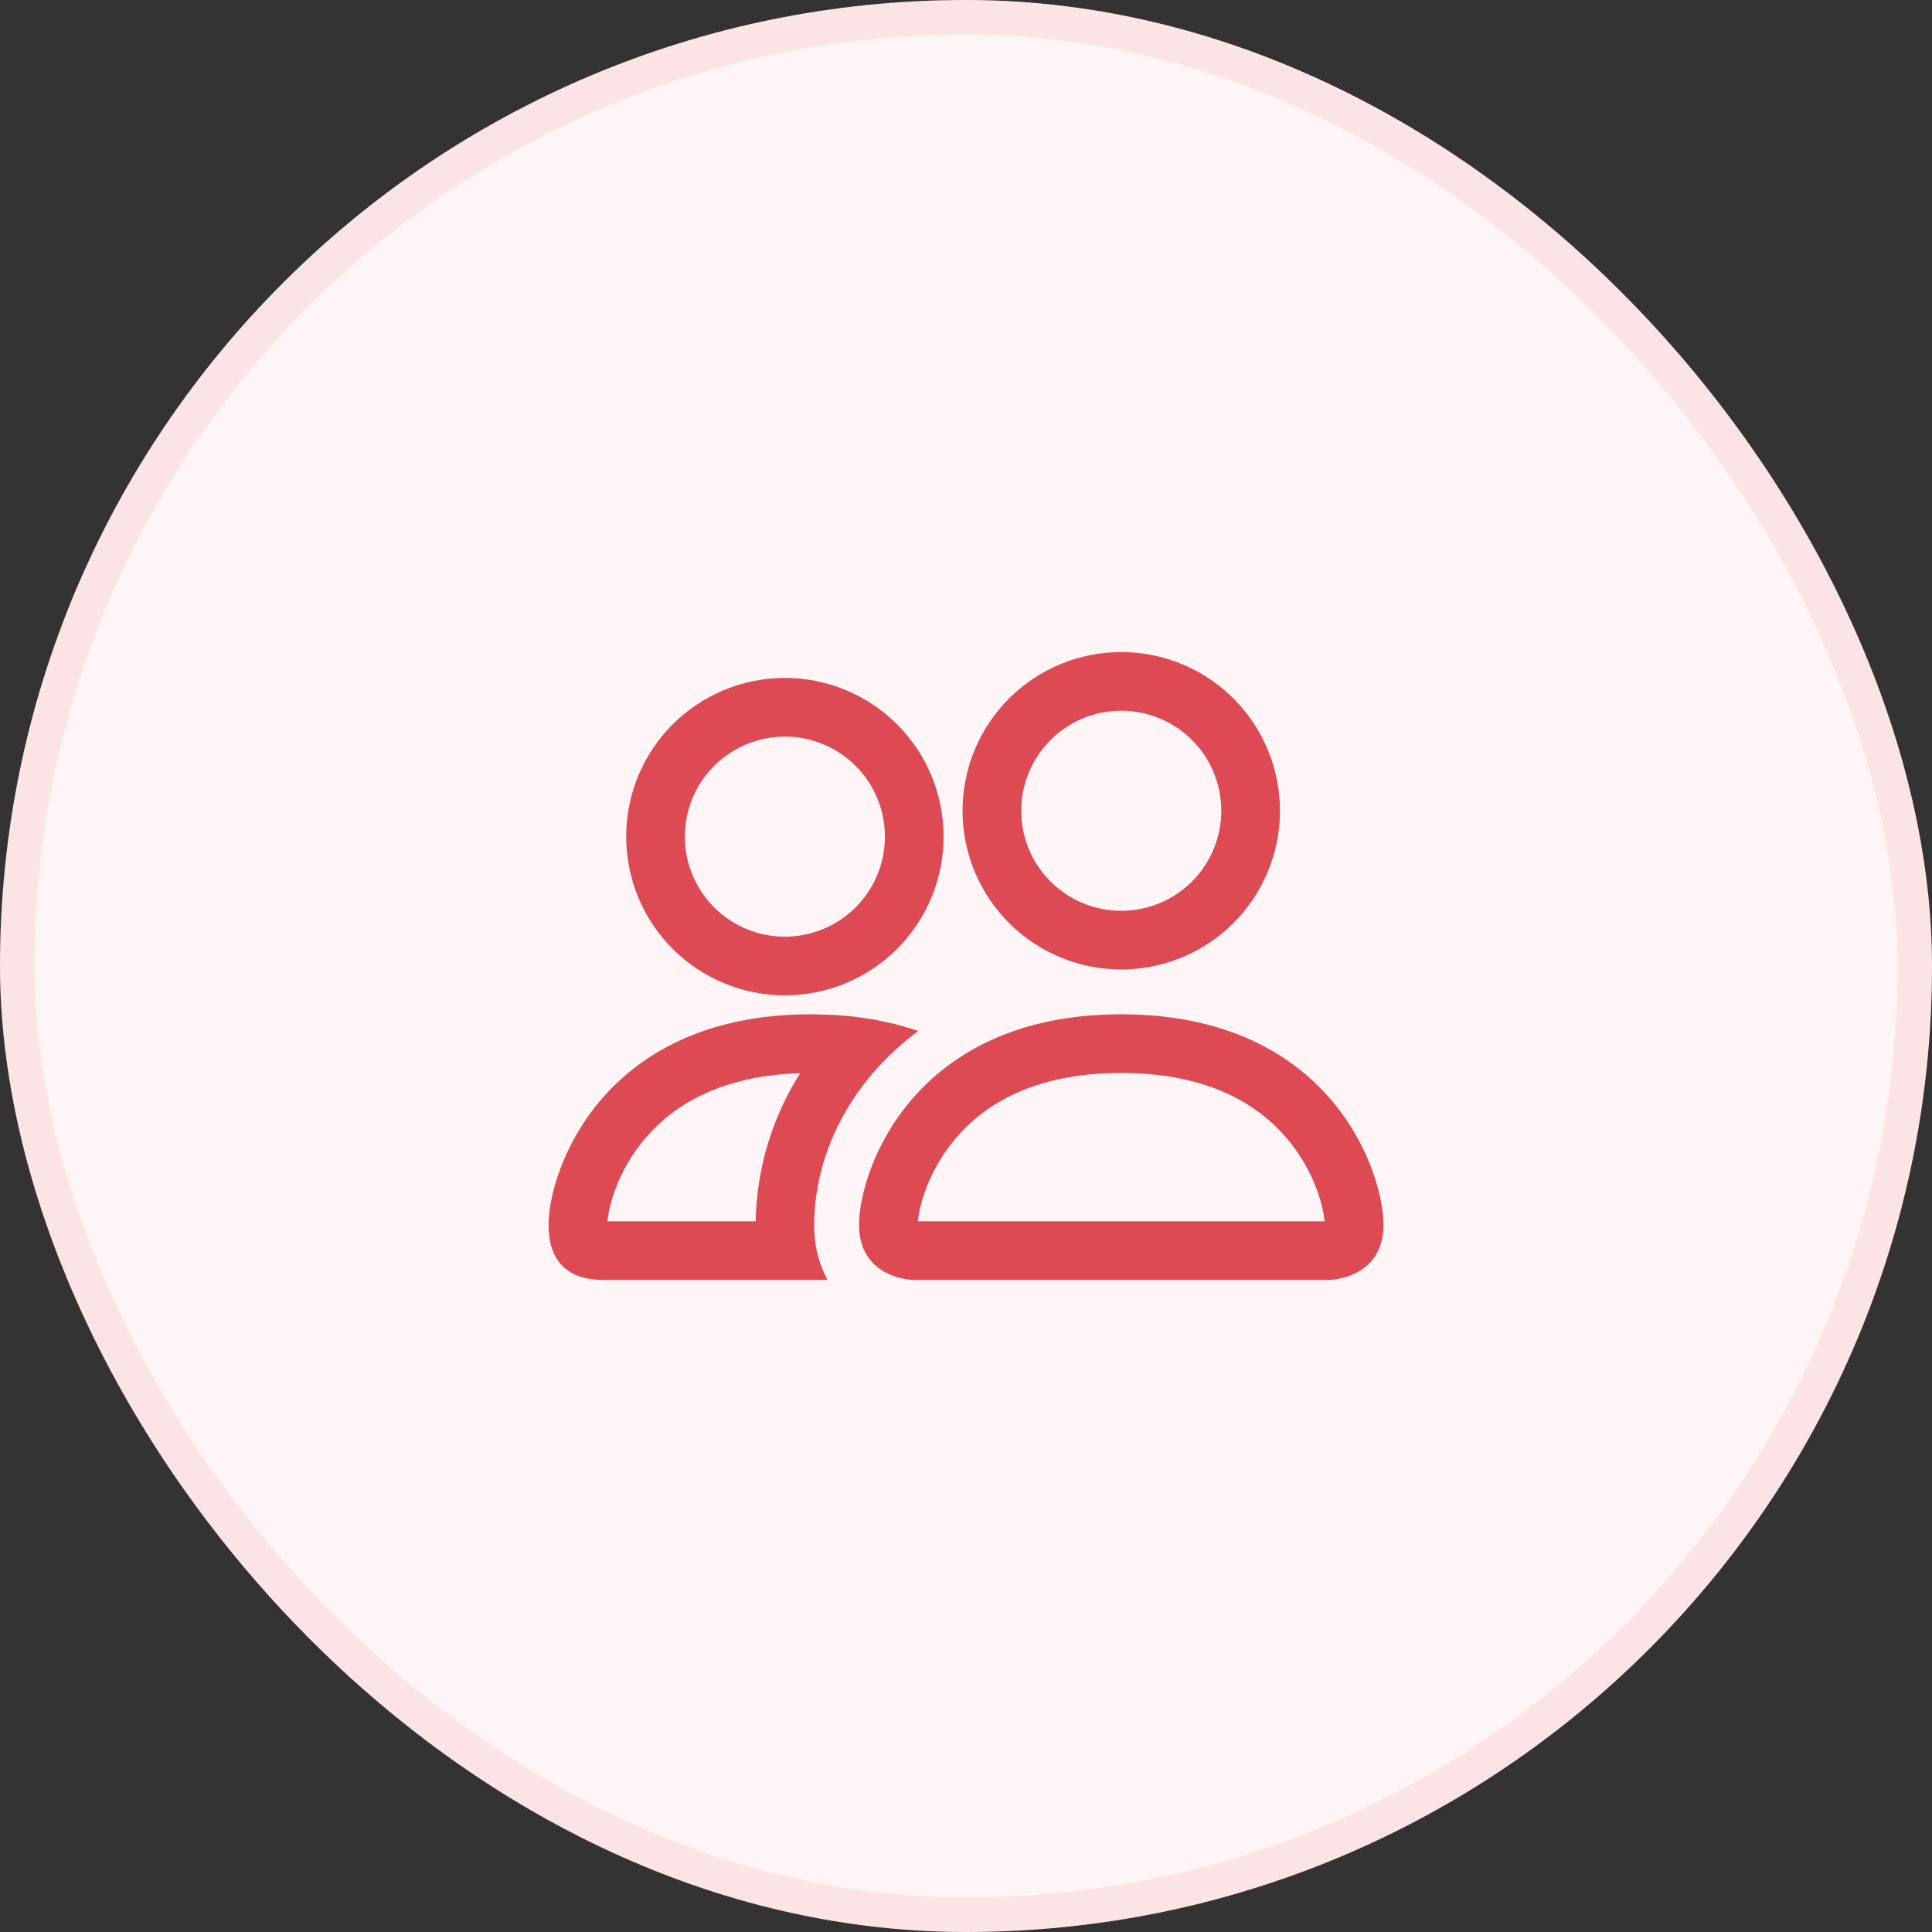 <svg width="56" height="56" viewBox="0 0 56 56" fill="none" xmlns="http://www.w3.org/2000/svg">
<rect x="0" y="0" width="56" height="56" fill="#333333" stroke="none"/>
<rect width="56" height="56" rx="28" fill="#FFF5F6"/>
<rect x="0.5" y="0.5" width="55" height="55" rx="27.5" stroke="#DD4A54" stroke-opacity="0.1"/>
<path d="M24.032 29.462C24.21 29.47 24.387 29.483 24.564 29.5C25.193 29.558 25.816 29.682 26.419 29.872L26.511 29.901L26.435 29.96C25.958 30.328 25.536 30.738 25.174 31.176C24.111 32.46 23.55 33.997 23.55 35.5V35.501C23.541 36.011 23.65 36.517 23.869 36.978L23.903 37.05H17.5C16.992 37.05 16.602 36.923 16.34 36.66C16.077 36.398 15.95 36.008 15.95 35.5C15.95 34.738 16.329 33.227 17.462 31.905C18.597 30.581 20.486 29.45 23.5 29.45L24.032 29.462ZM32.5 29.45C35.514 29.45 37.403 30.581 38.538 31.905C39.671 33.227 40.05 34.738 40.05 35.5C40.05 35.883 39.954 36.175 39.808 36.395C39.661 36.614 39.466 36.761 39.273 36.857C39.079 36.954 38.886 37.002 38.742 37.026C38.67 37.038 38.611 37.044 38.568 37.047C38.547 37.048 38.53 37.049 38.519 37.05H26.481C26.47 37.049 26.453 37.048 26.432 37.047C26.389 37.044 26.329 37.038 26.258 37.026C26.114 37.002 25.921 36.954 25.727 36.857C25.534 36.761 25.339 36.614 25.192 36.395C25.046 36.175 24.95 35.883 24.95 35.5C24.95 34.738 25.329 33.227 26.462 31.905C27.597 30.581 29.486 29.45 32.5 29.45ZM32.5 31.05C29.937 31.05 28.496 31.987 27.678 32.946C26.828 33.936 26.571 35.029 26.553 35.45H38.447C38.427 35.03 38.172 33.935 37.322 32.946C36.503 31.989 35.061 31.05 32.5 31.05ZM23.285 31.055C20.857 31.105 19.475 32.016 18.678 32.946C17.828 33.936 17.573 35.029 17.554 35.45H21.951C21.973 33.888 22.435 32.365 23.285 31.055ZM22.75 19.7C23.957 19.7 25.114 20.179 25.968 21.032C26.821 21.886 27.3 23.043 27.3 24.25C27.3 25.457 26.821 26.614 25.968 27.468C25.114 28.321 23.957 28.8 22.75 28.8C21.543 28.8 20.386 28.321 19.532 27.468C18.679 26.614 18.2 25.457 18.2 24.25C18.2 23.043 18.679 21.886 19.532 21.032C20.386 20.179 21.543 19.7 22.75 19.7ZM32.5 18.95C33.707 18.95 34.864 19.429 35.718 20.282C36.571 21.136 37.05 22.293 37.05 23.5C37.05 24.098 36.933 24.689 36.704 25.241C36.475 25.793 36.14 26.295 35.718 26.718C35.295 27.14 34.793 27.475 34.241 27.704C33.689 27.933 33.097 28.05 32.5 28.05C31.902 28.05 31.311 27.933 30.759 27.704C30.207 27.475 29.705 27.14 29.282 26.718C28.86 26.295 28.525 25.793 28.296 25.241C28.067 24.689 27.95 24.098 27.95 23.5C27.95 22.293 28.429 21.136 29.282 20.282C30.136 19.429 31.293 18.95 32.5 18.95ZM22.75 21.3C21.968 21.3 21.217 21.611 20.664 22.164C20.111 22.717 19.8 23.468 19.8 24.25C19.8 25.032 20.111 25.783 20.664 26.336C21.217 26.889 21.968 27.2 22.75 27.2C23.532 27.2 24.283 26.889 24.836 26.336C25.389 25.783 25.7 25.032 25.7 24.25C25.7 23.468 25.389 22.717 24.836 22.164C24.283 21.611 23.532 21.3 22.75 21.3ZM32.5 20.55C31.718 20.55 30.967 20.861 30.414 21.414C29.861 21.967 29.55 22.718 29.55 23.5C29.55 24.282 29.861 25.033 30.414 25.586C30.967 26.139 31.718 26.45 32.5 26.45C33.282 26.45 34.033 26.139 34.586 25.586C35.139 25.033 35.45 24.282 35.45 23.5C35.45 22.718 35.139 21.967 34.586 21.414C34.033 20.861 33.282 20.55 32.5 20.55Z" fill="#DD4A54" stroke="#DD4A54" stroke-width="0.1"/>
</svg>

